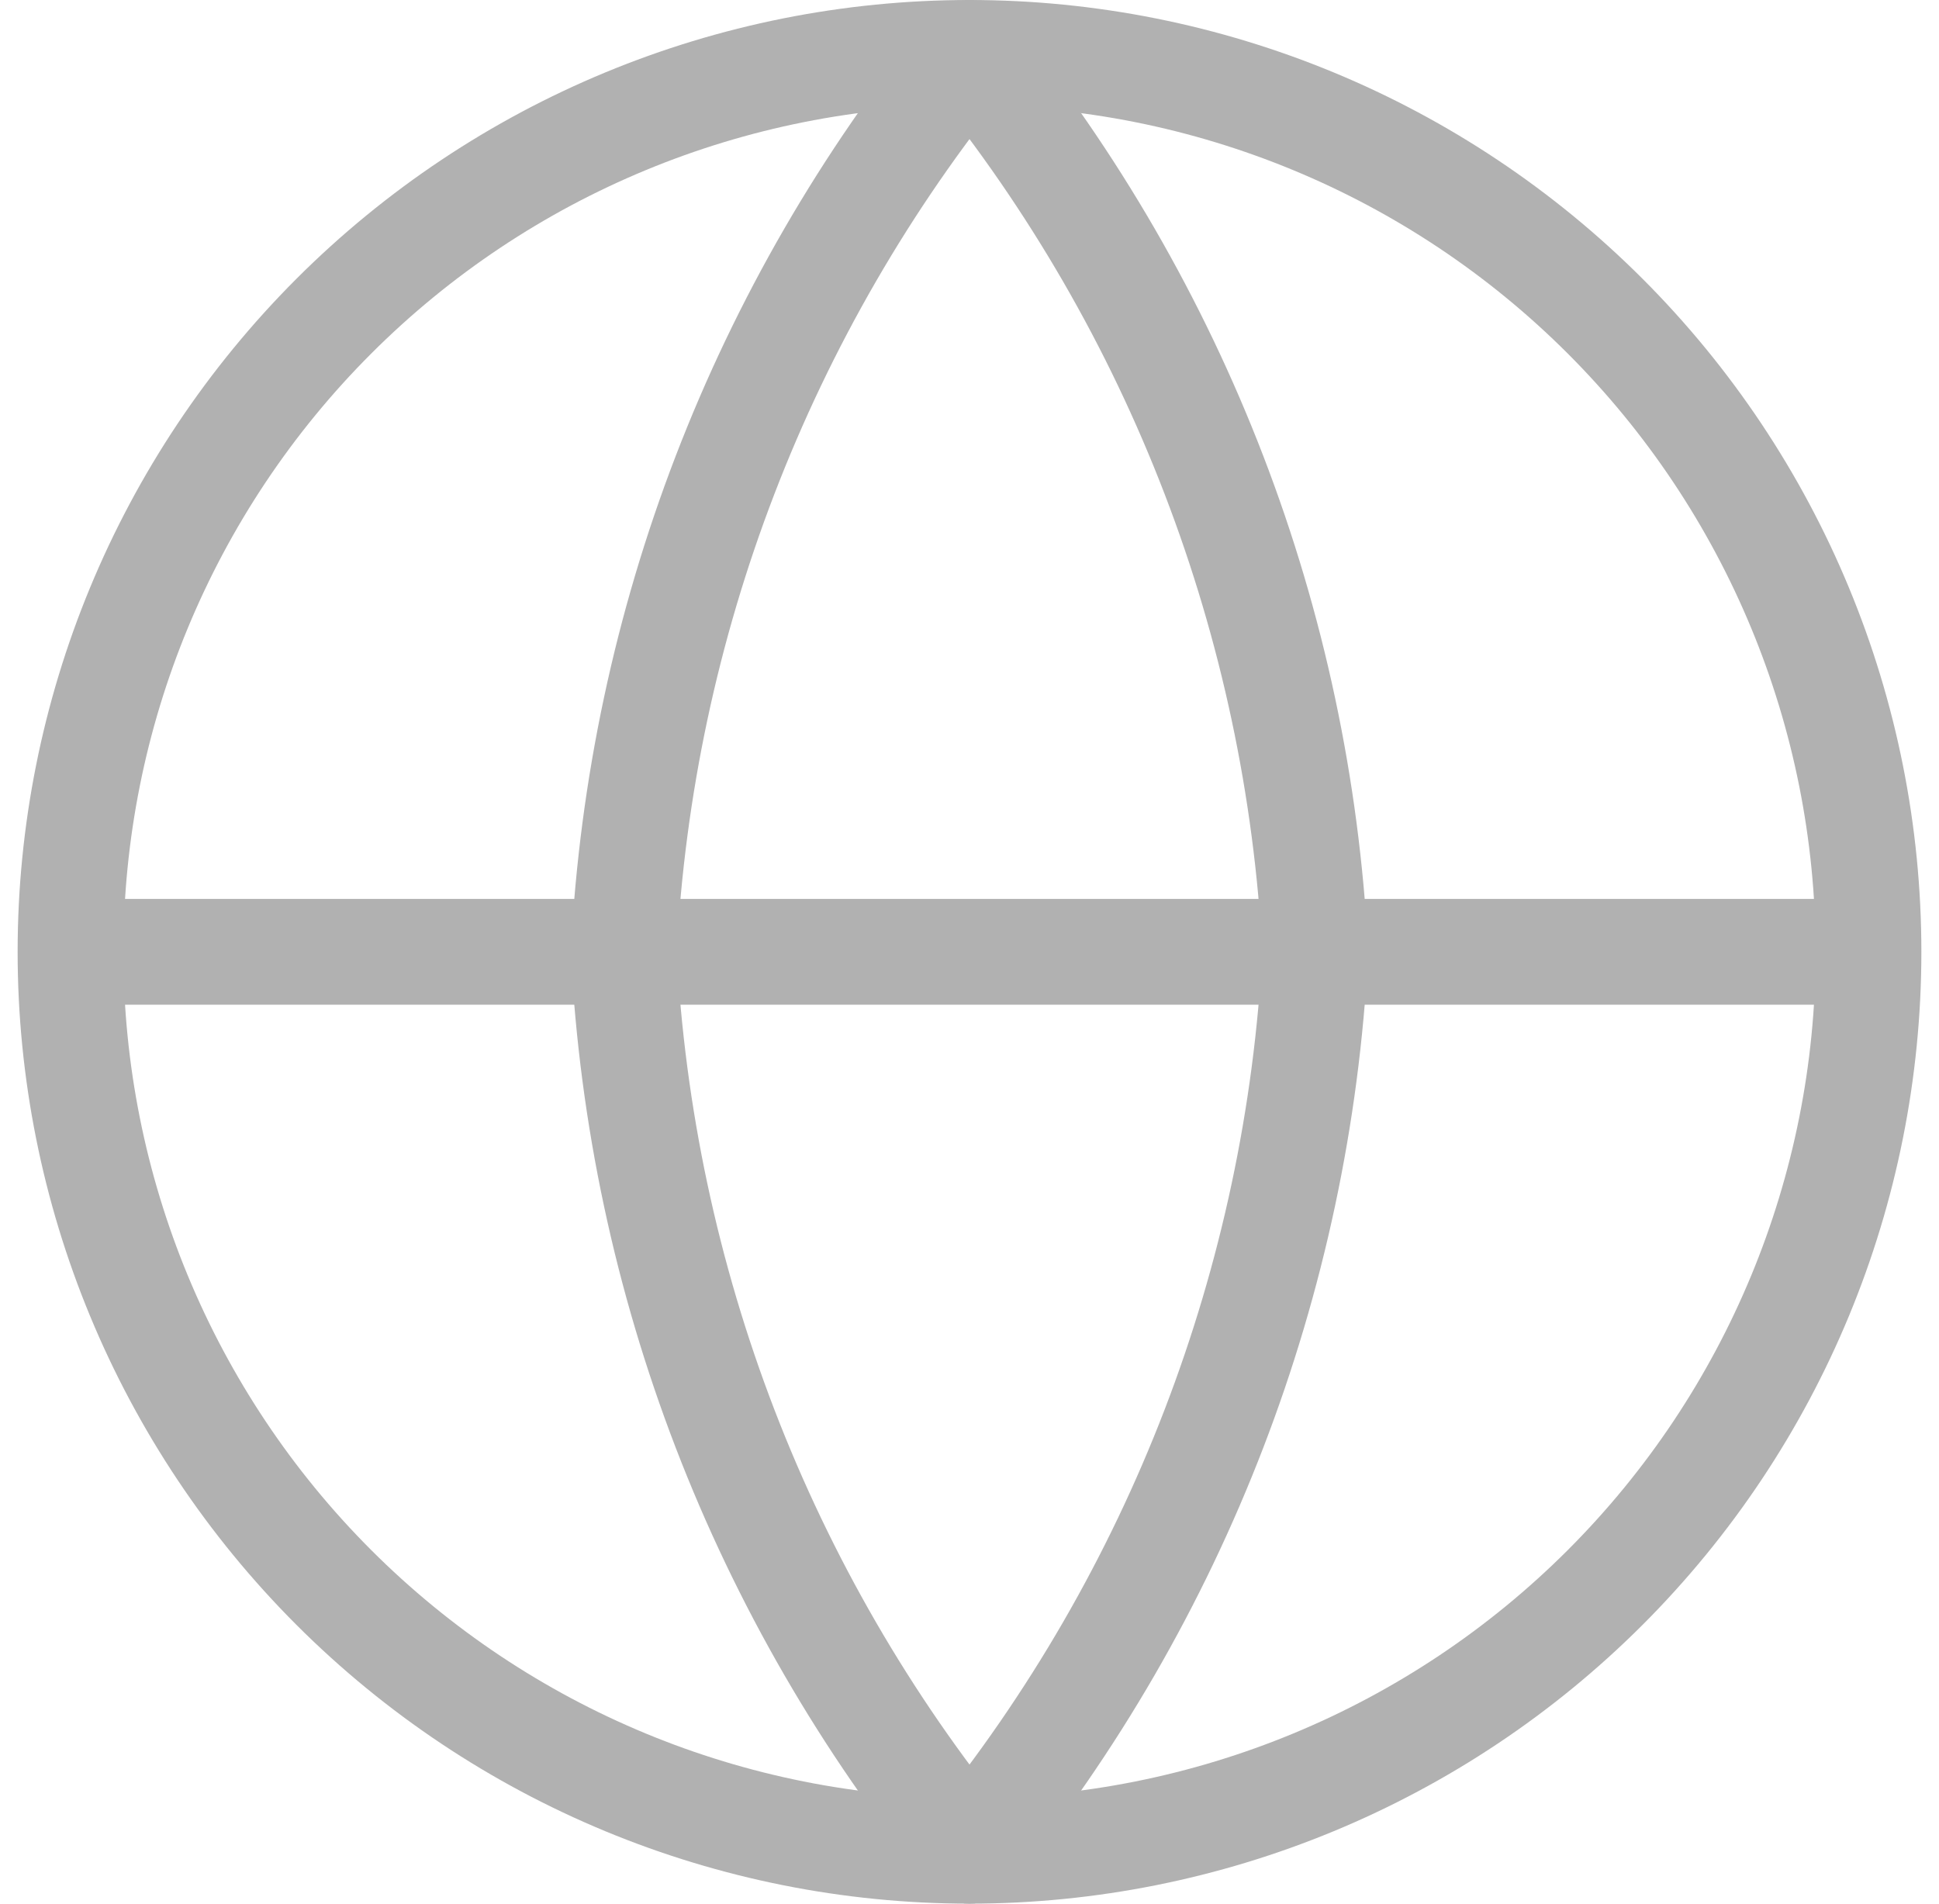 <svg width="55" height="54" viewBox="0 0 55 54" fill="none" xmlns="http://www.w3.org/2000/svg">
<path d="M53 27C53 33.763 50.313 40.249 45.531 45.031C40.749 49.813 34.263 52.5 27.5 52.5C20.737 52.5 14.251 49.813 9.469 45.031C4.687 40.249 2 33.763 2 27M53 27C53 20.237 50.313 13.751 45.531 8.969C40.749 4.187 34.263 1.5 27.5 1.5C20.737 1.5 14.251 4.187 9.469 8.969C4.687 13.751 2 20.237 2 27M53 27H2" stroke="#B1B1B1" stroke-width="3" stroke-linecap="round" stroke-linejoin="round"/>
<path d="M37.308 27C36.826 36.325 33.391 45.255 27.5 52.5C21.609 45.255 18.174 36.325 17.692 27C18.174 17.675 21.609 8.745 27.5 1.5C33.391 8.745 36.826 17.675 37.308 27Z" stroke="#B1B1B1" stroke-width="3" stroke-linecap="round" stroke-linejoin="round"/>
</svg>
